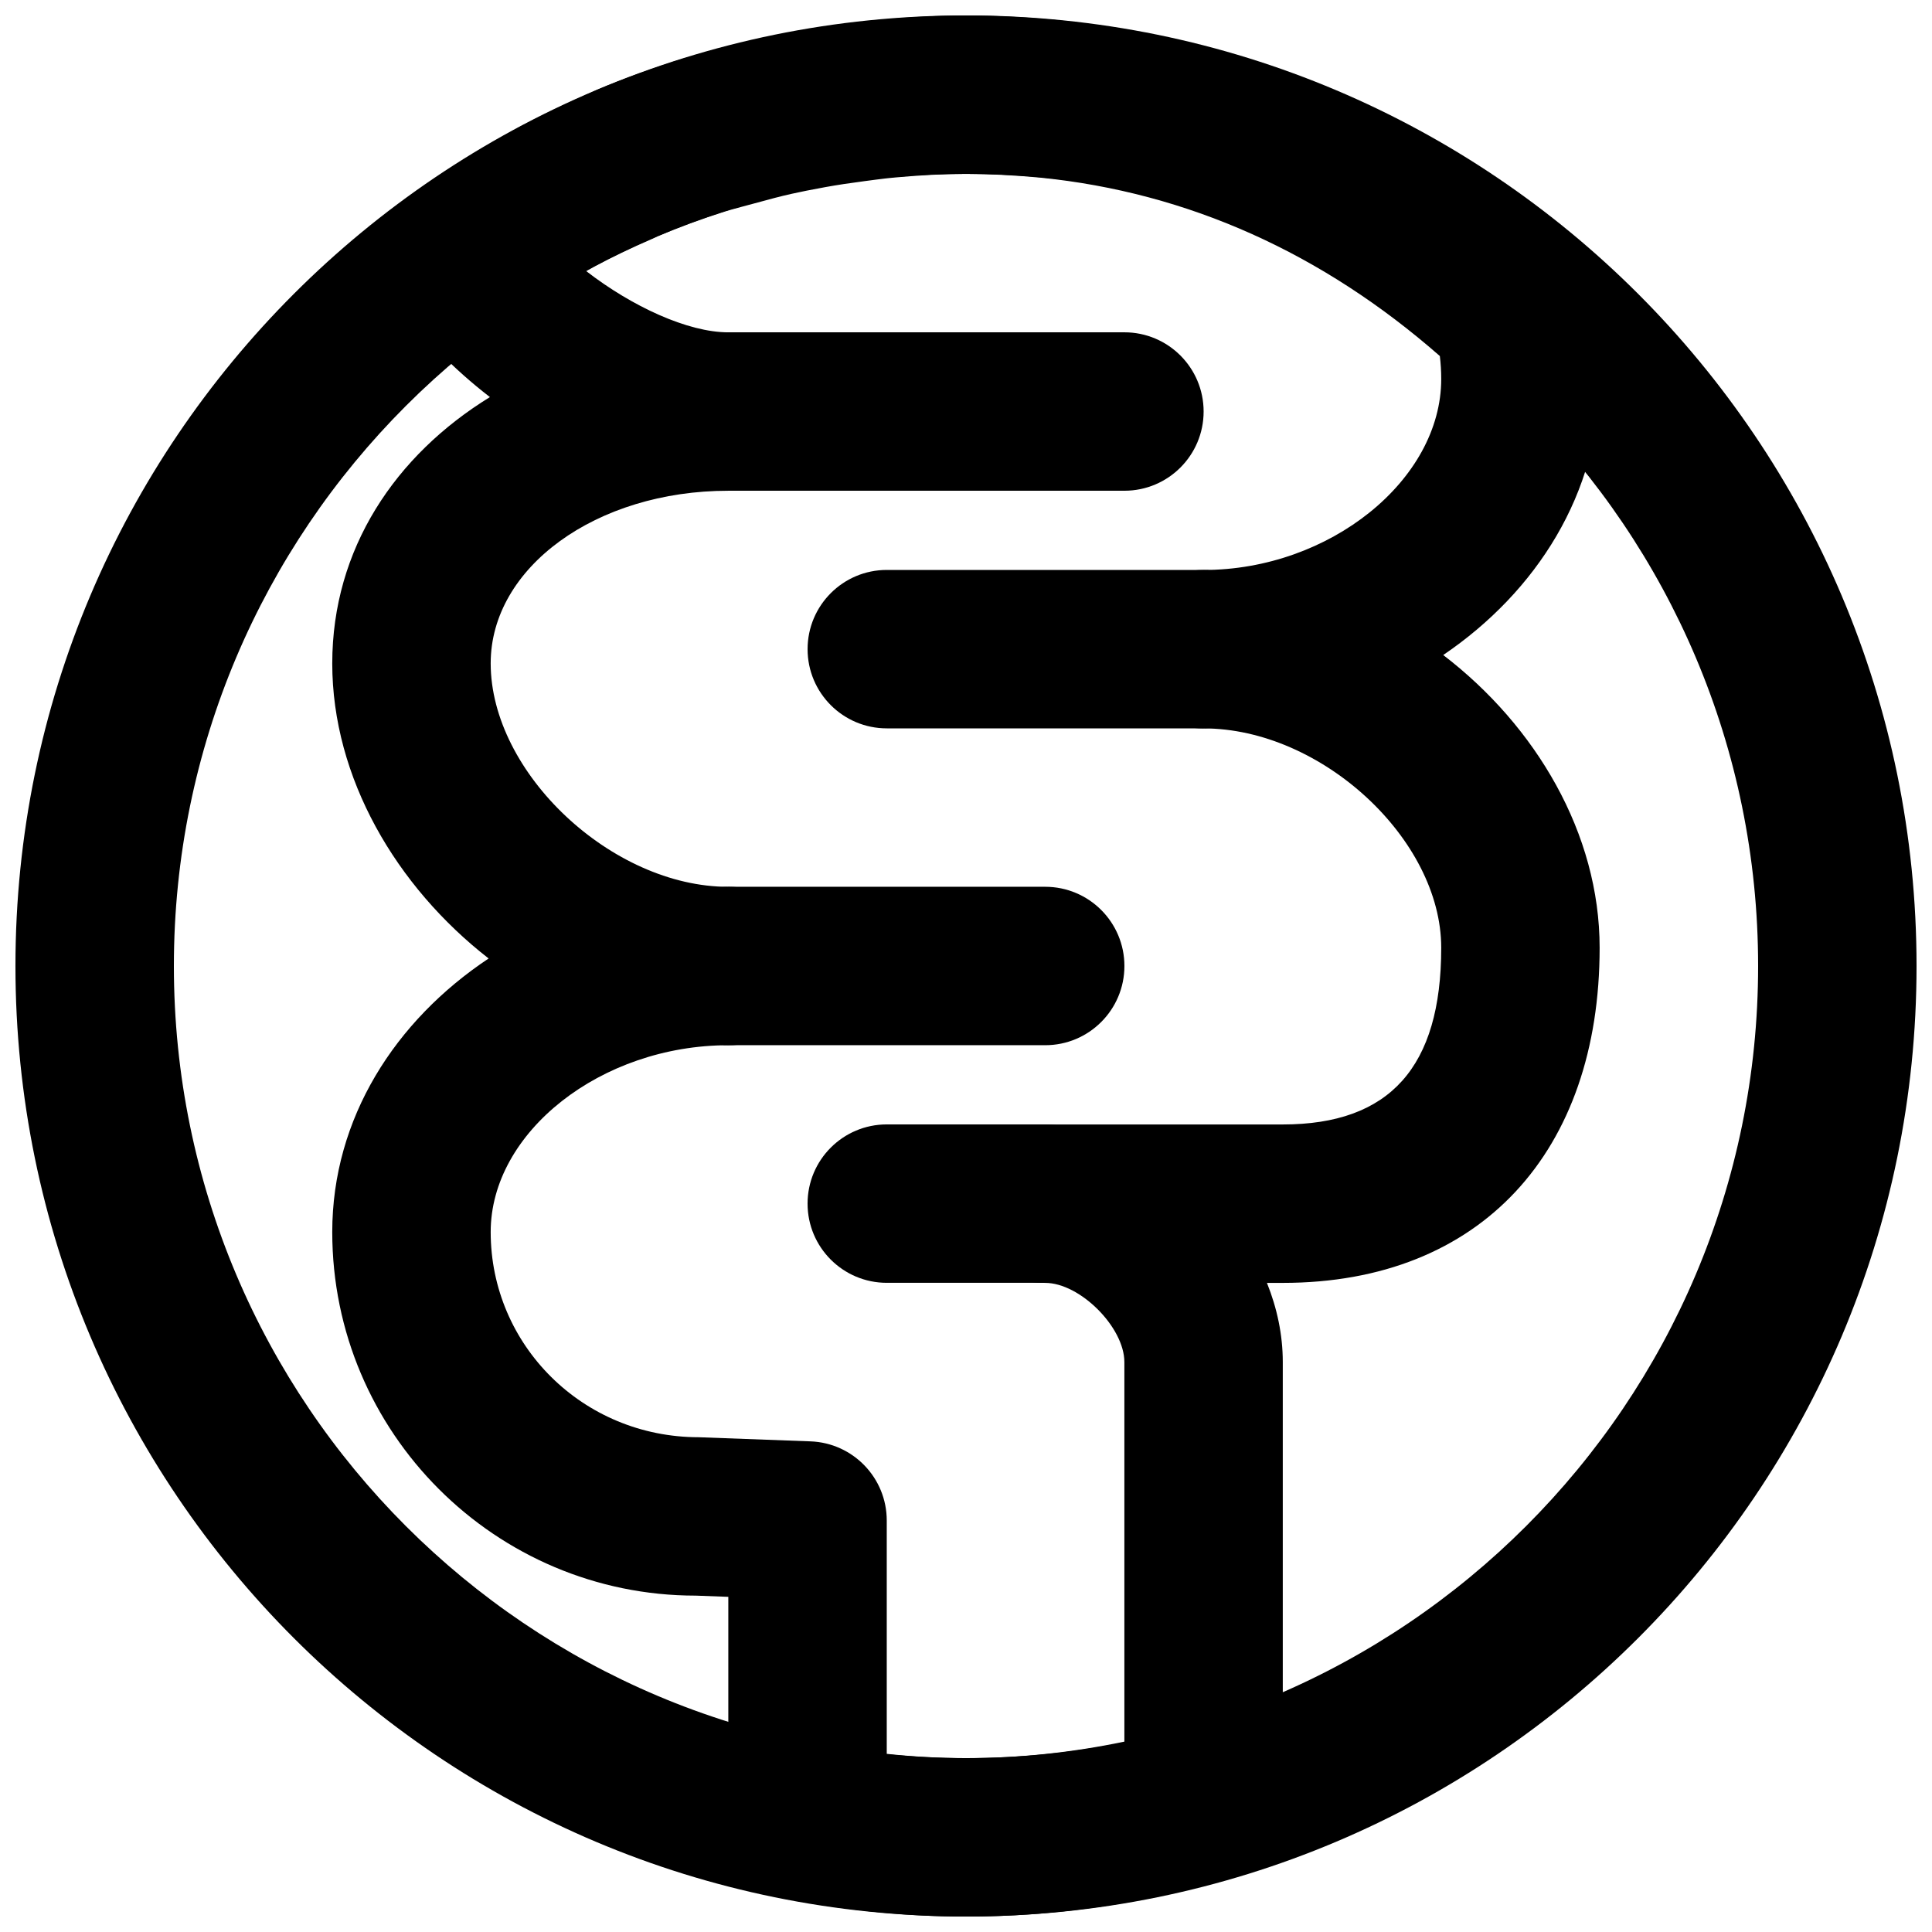 <?xml version="1.0" encoding="UTF-8"?>
<!-- Uploaded to: ICON Repo, www.iconrepo.com, Generator: ICON Repo Mixer Tools -->
<svg width="800px" height="800px" version="1.1" viewBox="144 144 512 512" xmlns="http://www.w3.org/2000/svg">
 <defs>
  <clipPath id="b">
   <path d="m148.09 148.09h503.81v503.81h-503.81z"/>
  </clipPath>
  <clipPath id="a">
   <path d="m232 148.09h336v503.81h-336z"/>
  </clipPath>
 </defs>
 <path d="m337.02 274.05h104.96c11.594 0 20.992-9.398 20.992-20.992s-9.398-20.992-20.992-20.992h-104.96c-11.594 0-20.992 9.398-20.992 20.992s9.398 20.992 20.992 20.992z" fill-rule="evenodd"/>
 <path d="m337.02 420.99h83.969c11.594 0 20.992-9.398 20.992-20.992s-9.398-20.992-20.992-20.992h-83.969c-11.594 0-20.992 9.398-20.992 20.992s9.398 20.992 20.992 20.992z" fill-rule="evenodd"/>
 <path d="m462.98 295.04h-83.969c-11.594 0-20.992 9.398-20.992 20.992s9.398 20.992 20.992 20.992h83.969c11.59 0 20.988-9.398 20.988-20.992s-9.398-20.992-20.988-20.992z" fill-rule="evenodd"/>
 <path d="m420.99 441.98h-41.984c-11.594 0-20.992 9.398-20.992 20.992 0 11.59 9.398 20.988 20.992 20.988h41.984c11.594 0 20.992-9.398 20.992-20.988 0-11.594-9.398-20.992-20.992-20.992z" fill-rule="evenodd"/>
 <g clip-path="url(#b)">
  <path d="m609.92 400c0 115.93-93.984 209.92-209.92 209.92s-209.92-93.984-209.92-209.92 93.988-209.92 209.92-209.92 209.92 93.988 209.92 209.92zm41.984 0c0-139.12-112.79-251.91-251.9-251.91-139.12 0-251.91 112.79-251.91 251.91 0 139.12 112.79 251.9 251.91 251.9 139.12 0 251.9-112.79 251.9-251.9z" fill-rule="evenodd"/>
 </g>
 <g clip-path="url(#a)">
  <path d="m232.05 319.8c0 30.289 16.918 59.121 41.441 78.207-24.73 16.449-41.441 42.32-41.441 72.496 0 53.152 43.211 96.355 96.352 96.355l8.609 0.32v59.738c0 10.121 7.223 18.805 17.18 20.641 15.535 2.867 30.699 4.359 45.793 4.359 23.16 0 46.121-3.328 68.695-9.715 9.035-2.559 15.273-10.809 15.273-20.199v-117.03c0-7.191-1.504-14.293-4.199-20.992h4.199c52.621 0 83.969-34.957 83.969-88.816 0-30.281-16.902-58.781-41.449-77.574 24.707-16.754 41.449-42.969 41.449-73.148 0-7.254-0.859-14.453-2.516-21.594-0.941-4.078-3.086-7.781-6.152-10.633-38.719-36.02-84.504-57.805-135.61-62.93-8.473-0.777-16.141-1.176-23.656-1.176-7.223 0-14.582 0.387-22.754 1.137-1.965 0.168-3.938 0.395-6.555 0.738-0.938 0.121-0.938 0.121-1.844 0.242-0.531 0.07-0.531 0.07-1.055 0.141-4.562 0.59-8.648 1.207-12.574 1.918-4.363 0.801-7.535 1.43-10.738 2.148-3.629 0.82-6.914 1.672-12.008 3.078-1.016 0.277-1.016 0.277-2.152 0.582-3.434 0.914-5.125 1.391-7.09 2.008-7.445 2.394-14.234 4.867-20.676 7.57-1.309 0.574-1.309 0.574-2.125 0.961-6.945 3.039-12.977 5.938-18.773 9.035-0.996 0.535-1.727 0.945-3.156 1.754-0.672 0.383-0.672 0.383-1.285 0.73-4.156 2.316-8.375 4.894-13.227 8.027-0.844 0.551-0.844 0.551-1.617 1.051-3.887 2.527-5.668 3.727-7.992 5.453 0.008-0.047 0.008-0.047-1.59 1.238-8.168 7-9.723 19.043-3.598 27.887 6.332 9.148 14.891 17.883 24.656 25.426-25.043 15.395-41.781 40.203-41.781 70.566zm293.89-75.359c0 26.793-29.602 50.609-62.977 50.609-27.988 0-27.988 41.984 0 41.984 31.195 0 62.977 29.348 62.977 58.129 0 31.629-13.633 46.832-41.984 46.832h-62.977c-27.988 0-27.988 41.984 0 41.984 9.23 0 20.992 11.762 20.992 20.992v100.58c-13.922 2.894-27.93 4.379-41.984 4.379-6.918 0-13.902-0.383-20.988-1.141v-61.836c0-11.293-8.934-20.562-20.219-20.977l-29.602-1.094c-30.73-0.012-55.141-24.418-55.141-54.383 0-26.48 29.254-49.5 62.977-49.5 27.988 0 27.988-41.984 0-41.984-30.887 0-62.977-30.184-62.977-59.219 0-25.41 27.949-45.742 62.977-45.742 27.988 0 27.988-41.98 0-41.98-10.746 0-25.562-6.867-37.656-16.227 1.133-0.641 1.566-0.879 2.137-1.188 4.699-2.516 9.699-4.914 15.02-7.219 1.098-0.5 1.098-0.5 1.672-0.773 5.859-2.492 11.523-4.559 17.773-6.566 1.098-0.344 2.32-0.688 4.652-1.312 1.703-0.453 1.703-0.453 2.977-0.797 4.543-1.254 7.301-1.973 10.102-2.606 2.531-0.566 5.223-1.102 9.051-1.801 3.121-0.566 6.531-1.082 10.477-1.594 0.59-0.078 0.59-0.078 1.133-0.148 0.891-0.121 0.891-0.121 1.746-0.23 2.074-0.27 3.519-0.438 4.867-0.555 7.074-0.648 13.191-0.969 19.023-0.969 6.141 0 12.555 0.332 19.645 0.98 39.34 3.949 74.918 20.102 105.94 47.285 0.246 2.039 0.367 4.066 0.367 6.082z" fill-rule="evenodd"/>
 </g>
</svg>
